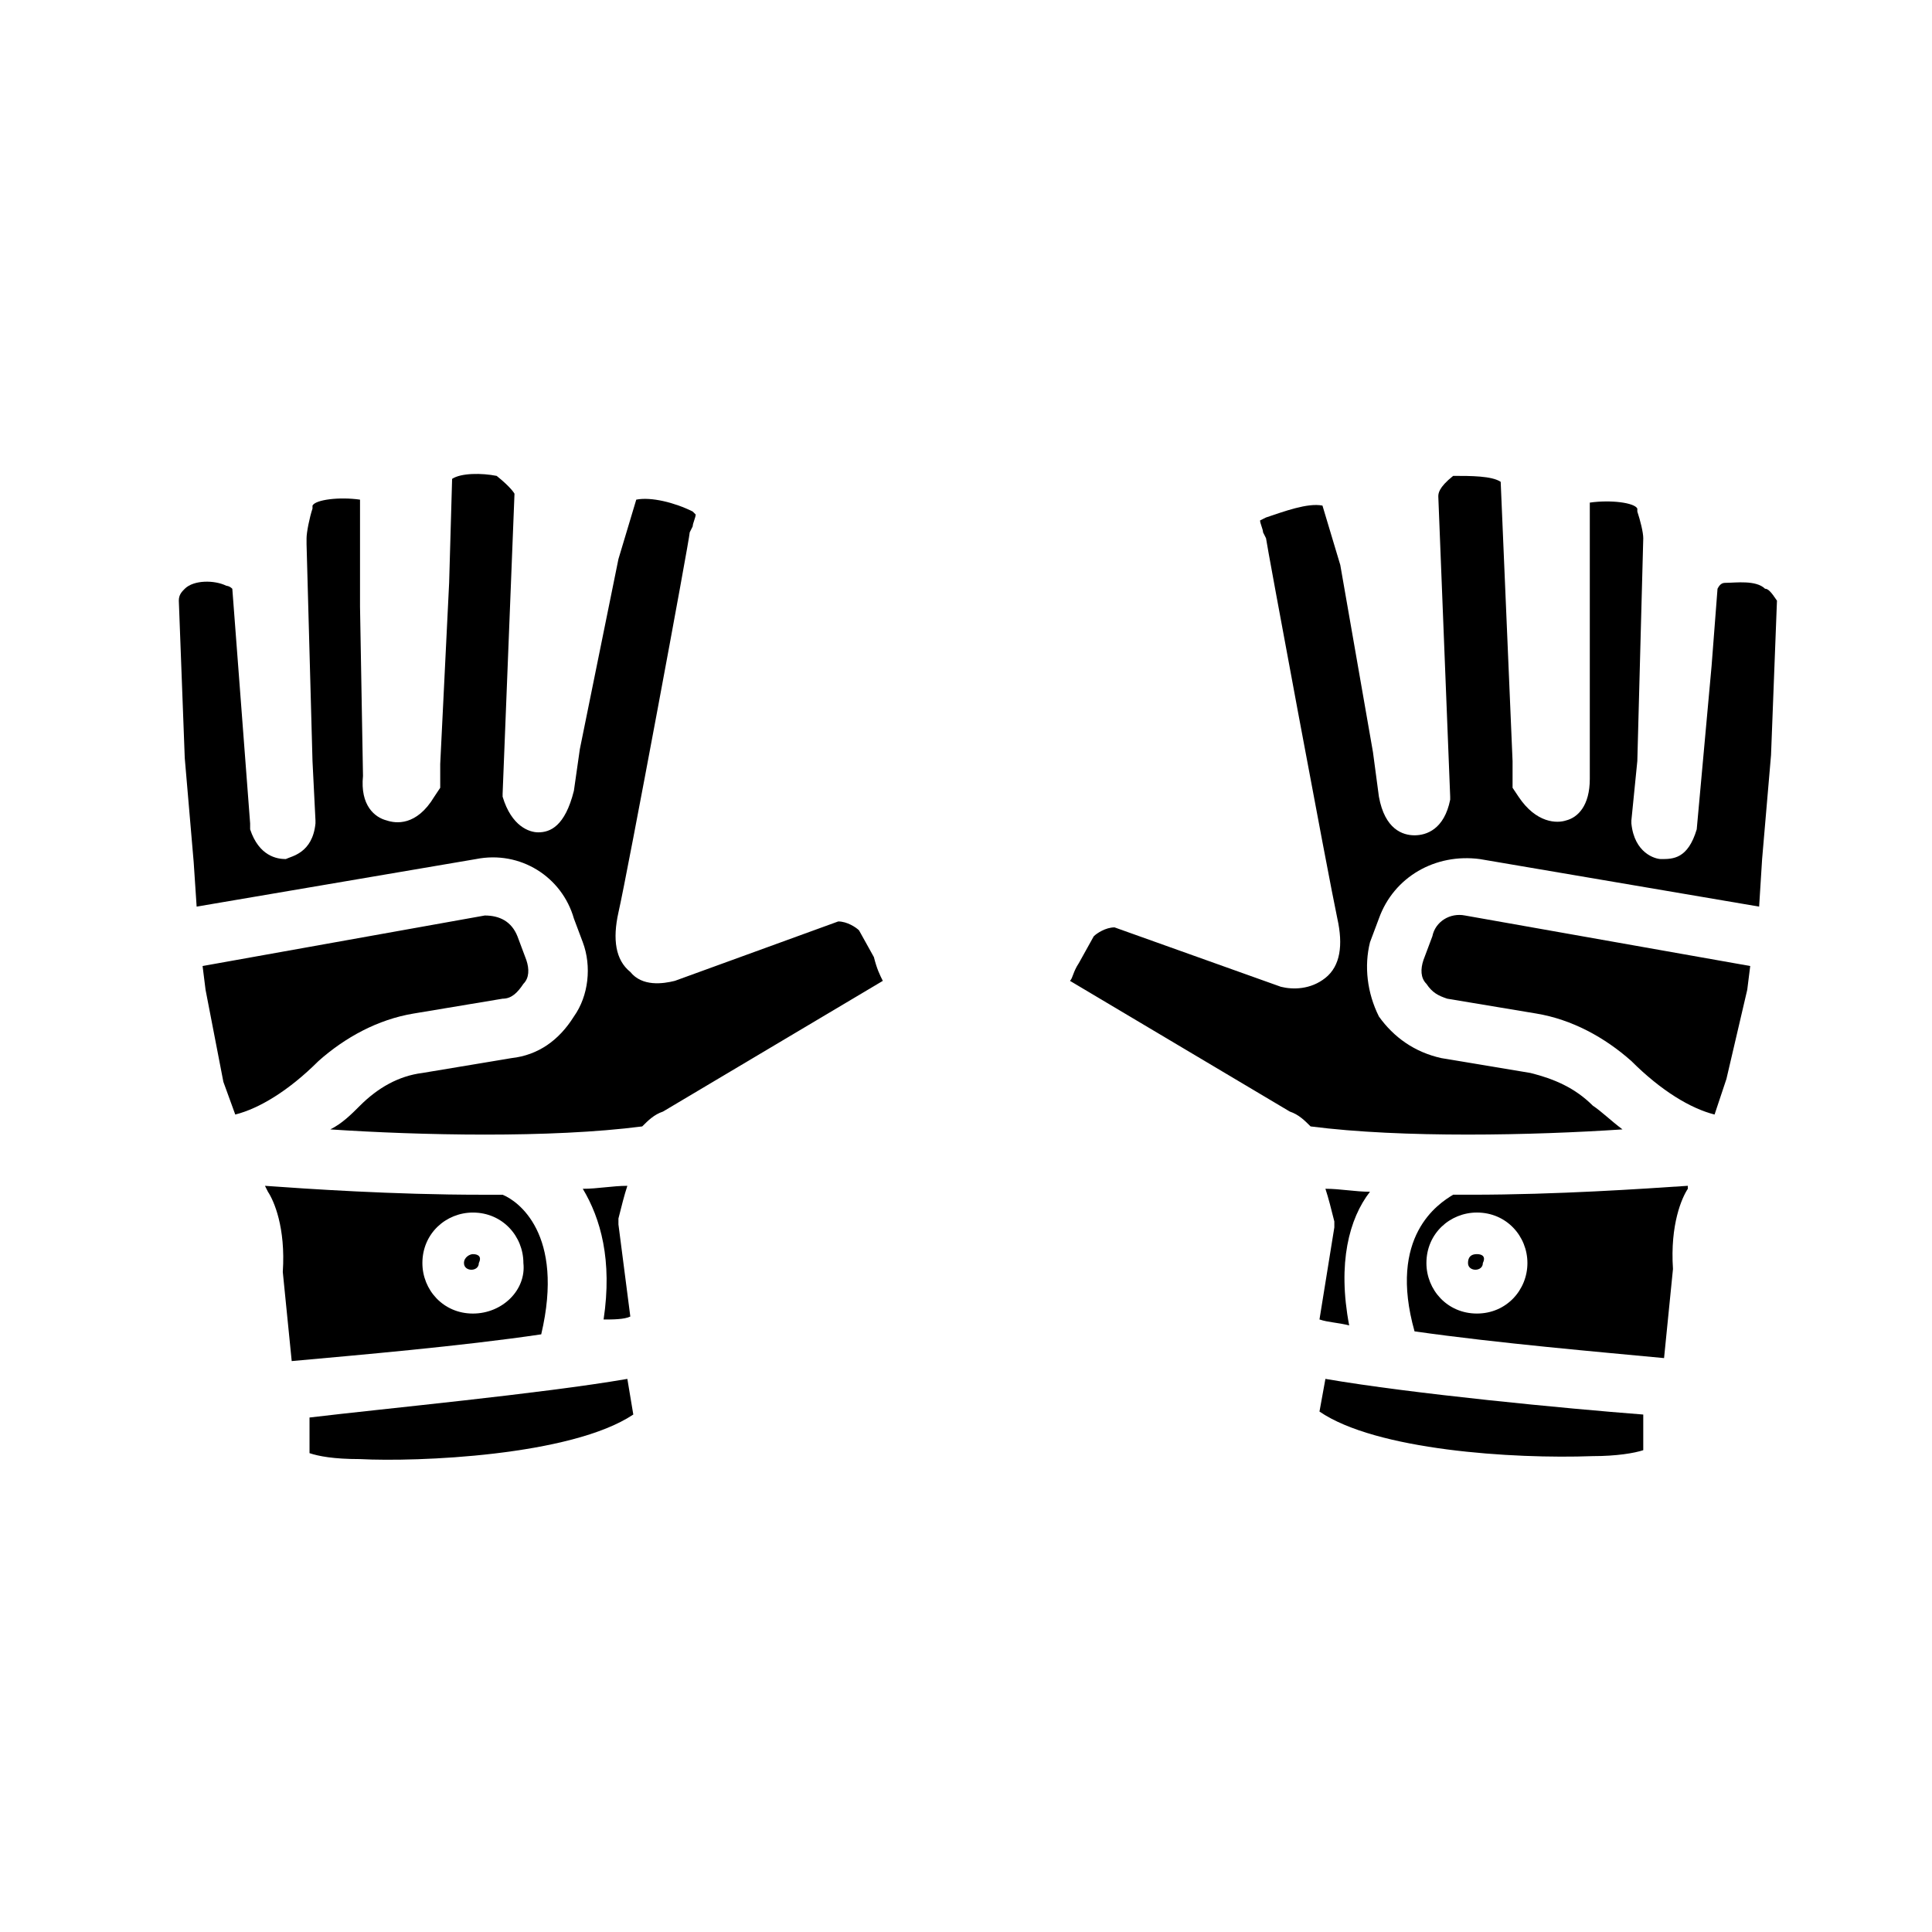 <?xml version="1.0" encoding="UTF-8"?>
<!-- Uploaded to: SVG Repo, www.svgrepo.com, Generator: SVG Repo Mixer Tools -->
<svg fill="#000000" width="800px" height="800px" version="1.1" viewBox="144 144 512 512" xmlns="http://www.w3.org/2000/svg">
 <g>
  <path d="m283.49 398.43-2.359-6.301c-1.574-3.938-4.723-5.512-8.66-5.512l-74.785 13.387 0.789 6.297 4.723 24.402 3.148 8.66c6.297-1.574 14.168-6.297 22.043-14.168 7.086-6.297 15.742-11.02 25.191-12.594l23.617-3.938c2.363 0 3.938-1.574 5.512-3.938 1.57-1.574 1.57-3.938 0.781-6.297zm27.551 94.461-3.148-24.402v-1.574c0.789-3.148 1.574-6.297 2.363-8.66-3.938 0-7.871 0.789-11.809 0.789 4.723 7.871 7.871 18.895 5.512 34.637 2.359 0 5.508 0 7.082-0.789zm-41.719-16.531c-0.789 0-2.363 0.789-2.363 2.363 0 2.363 3.938 2.363 3.938 0 0.785-1.574 0-2.363-1.574-2.363zm0 0c-0.789 0-2.363 0.789-2.363 2.363 0 2.363 3.938 2.363 3.938 0 0.785-1.574 0-2.363-1.574-2.363zm7.871-15.742h-5.512c-23.617 0-46.445-1.574-57.465-2.363l0.789 1.574c1.574 2.363 4.723 9.445 3.938 21.254l2.363 23.617c17.32-1.574 44.871-3.938 66.125-7.086 6.293-26.762-6.301-35.422-10.238-36.996zm-7.871 31.488c-7.871 0-13.383-6.297-13.383-13.383 0-7.871 6.297-13.383 13.383-13.383 7.871 0 13.383 6.297 13.383 13.383 0.785 7.086-5.512 13.383-13.383 13.383zm0-15.746c-0.789 0-2.363 0.789-2.363 2.363 0 2.363 3.938 2.363 3.938 0 0.785-1.574 0-2.363-1.574-2.363zm40.934 33.062c-22.828 3.938-64.551 7.871-84.23 10.234v9.445c2.363 0.789 6.297 1.574 13.383 1.574 14.957 0.789 55.891-0.789 72.422-11.809zm65.336-111.78-3.938-7.086c-0.789-0.789-3.148-2.363-5.512-2.363l-43.297 15.742c-3.148 0.789-8.66 1.574-11.809-2.363-3.938-3.148-4.723-8.66-3.148-15.742 2.363-10.234 18.895-99.188 18.895-100.76l0.789-1.574c0-0.789 0.789-2.363 0.789-3.148l-0.789-0.789c-4.723-2.363-11.02-3.938-14.957-3.148l-4.723 15.742-10.23 50.387-1.574 11.02c-2.363 9.445-6.297 11.02-9.445 11.02-2.363 0-7.086-1.574-9.445-9.445v-0.789l3.148-79.508s-0.789-1.574-4.723-4.723c-3.938-0.789-9.445-0.789-11.809 0.789l-0.789 27.551-2.363 48.02v6.297l-1.574 2.363c-4.723 7.871-10.234 7.086-12.594 6.297-3.148-0.789-7.086-3.938-6.297-11.809l-0.789-44.871v-28.34c-5.512-0.789-11.809 0-12.594 1.574v0.789c-0.789 2.363-1.574 6.297-1.574 7.871v1.574l1.574 57.465 0.789 15.742v0.789c-0.789 7.871-6.297 8.66-7.871 9.445-2.363 0-7.086-0.789-9.445-7.871v-1.574l-4.723-62.188c-0.789-0.789-1.574-0.789-1.574-0.789-3.156-1.566-8.668-1.566-11.027 0.793-0.789 0.789-1.574 1.574-1.574 3.148l1.574 41.723 2.363 27.551 0.785 11.809 73.996-12.594c11.809-2.363 22.828 4.723 25.977 15.742l2.363 6.297c2.363 6.297 1.574 14.168-2.363 19.68-3.938 6.297-9.445 10.234-16.531 11.02l-23.617 3.938c-6.297 0.789-11.809 3.938-16.531 8.66-2.363 2.363-4.723 4.723-7.871 6.297 23.617 1.574 58.254 2.363 82.656-0.789 1.574-1.574 3.148-3.148 5.512-3.938l58.254-34.637c-0.789-1.57-1.574-3.144-2.363-6.293z"/>
  <path d="m591.29 458.25c-11.809 0.789-34.637 2.363-57.465 2.363h-4.723c-3.938 2.363-17.32 11.02-10.234 36.211 22.043 3.148 49.594 5.512 66.125 7.086l2.363-23.617c-0.789-11.809 2.363-18.895 3.938-21.254zm-55.891 33.852c-7.871 0-13.383-6.297-13.383-13.383 0-7.871 6.297-13.383 13.383-13.383 7.871 0 13.383 6.297 13.383 13.383s-5.512 13.383-13.383 13.383zm0-15.746c-1.574 0-2.363 0.789-2.363 2.363 0 2.363 3.938 2.363 3.938 0 0.785-1.574 0-2.363-1.574-2.363zm-28.34-16.531c-3.938 0-7.871-0.789-11.809-0.789 0.789 2.363 1.574 5.512 2.363 8.66v1.574l-3.938 24.402c2.363 0.789 4.723 0.789 7.871 1.574-3.148-16.527 0-28.336 5.512-35.422zm-11.809 49.594-1.574 8.66c14.957 10.234 51.168 12.594 72.422 11.809 6.297 0 11.02-0.789 13.383-1.574v-9.445c-20.469-1.574-61.402-5.512-84.23-9.449zm37-122.8c-3.938-0.789-7.871 1.574-8.66 5.512l-2.363 6.297c-0.789 2.363-0.789 4.723 0.789 6.297 1.574 2.363 3.148 3.148 5.512 3.938l23.617 3.938c9.445 1.574 18.105 6.297 25.191 12.594 7.871 7.871 15.742 12.594 22.043 14.168l3.148-9.445 5.512-23.617 0.789-6.297zm79.508-86.594c-2.363-2.363-7.871-1.574-10.234-1.574-0.789 0-1.574 0-2.363 1.574l-1.574 20.469-3.938 43.297c-2.363 7.871-6.297 7.871-9.445 7.871-1.574 0-7.086-1.574-7.871-9.445v-0.789l1.574-15.742 1.574-59.039c0-1.574-0.789-4.723-1.574-7.086v-0.789c-0.789-1.574-7.086-2.363-12.594-1.574v73.211c0 7.086-3.148 10.234-6.297 11.02-2.363 0.789-7.871 0.789-12.594-6.297l-1.578-2.363v-7.086l-3.148-73.996c-2.363-1.574-7.871-1.574-12.594-1.574-3.938 3.148-3.938 4.723-3.938 5.512l3.148 79.508v0.789c-1.574 7.871-6.297 9.445-9.445 9.445-3.148 0-7.871-1.574-9.445-10.234l-1.574-11.809-8.66-49.594-4.723-15.742c-3.938-0.789-10.234 1.574-14.957 3.148l-1.578 0.785c0 0.789 0.789 2.363 0.789 3.148l0.789 1.574c0 0.789 16.531 89.742 18.895 100.76 1.574 7.086 0.789 12.594-3.148 15.742-3.938 3.148-8.66 3.148-11.809 2.363l-44.082-15.742c-2.363 0-4.723 1.574-5.512 2.363l-3.938 7.086c-1.574 2.363-1.574 3.938-2.363 4.723l58.254 34.637c2.363 0.789 3.938 2.363 5.512 3.938 24.402 3.148 59.039 2.363 82.656 0.789-3.148-2.363-5.512-4.723-7.871-6.297-4.723-4.723-10.234-7.086-16.531-8.66l-23.617-3.938c-7.086-1.574-12.594-5.512-16.531-11.02-3.148-6.297-3.938-13.383-2.363-19.68l2.363-6.297c3.938-11.02 14.957-17.32 26.766-15.742l73.996 12.594 0.789-12.594 2.363-27.551 1.574-40.934c-1.578-2.371-2.367-3.16-3.152-3.16z"/>
 </g>
</svg>
